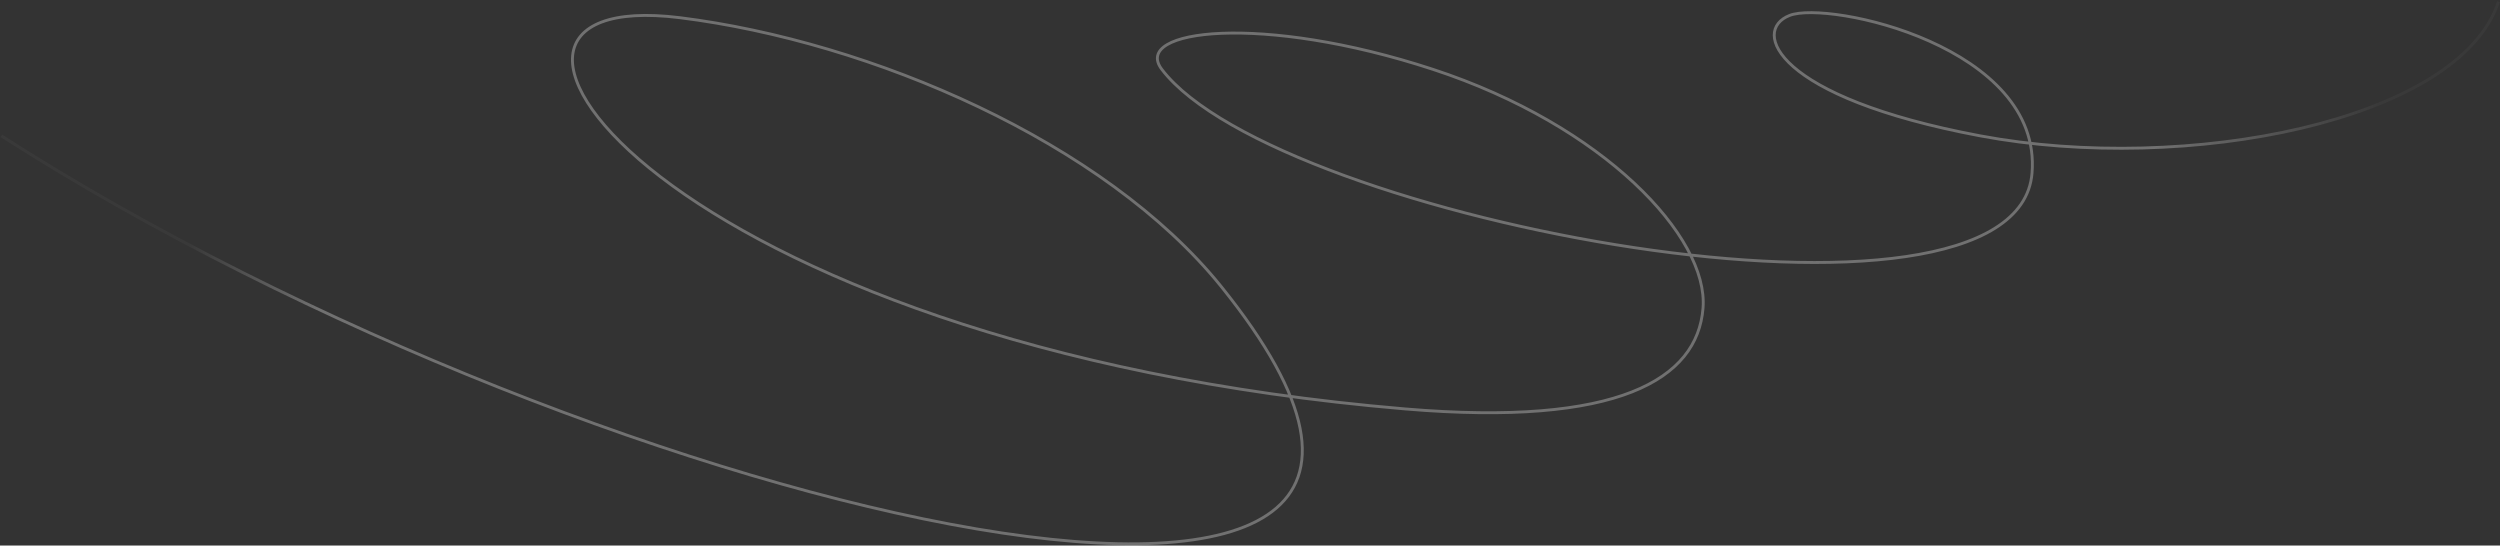 <?xml version="1.0" encoding="UTF-8"?> <svg xmlns="http://www.w3.org/2000/svg" width="1723" height="376" viewBox="0 0 1723 376" fill="none"><rect x="0" y="0" width="1723" height="376" fill="#333333" stroke="none"/><path opacity="0.3" d="M1721.96 1.194C1694.77 83.769 1506.43 120.179 1364.88 93.65C1223.33 67.121 1206.69 20.99 1233.46 10.619C1260.23 0.247 1407.64 31.969 1400.47 119.345C1389.98 247.374 880.219 152.083 800.731 47.819C779.659 20.18 869.734 9.149 987.568 47.789C1105.4 86.429 1177.64 163.391 1173.73 212.381C1169.83 261.371 1115.39 294.248 968.377 281.832C455.989 238.56 279.002 -11.482 468.639 12.204C600.074 28.62 761.358 97.749 841.775 197.623C1097.08 514.695 416.961 360.331 0.961 93.65" stroke="url(#paint0_linear_2346_2257)" stroke-width="2"></path><defs><linearGradient id="paint0_linear_2346_2257" x1="1712.73" y1="208.765" x2="-0.77" y2="132.57" gradientUnits="userSpaceOnUse"><stop offset="0.046" stop-color="white" stop-opacity="0.1"></stop><stop offset="0.135" stop-color="white"></stop><stop offset="0.87" stop-color="white"></stop><stop offset="0.923" stop-color="white" stop-opacity="0.1"></stop></linearGradient></defs></svg> 